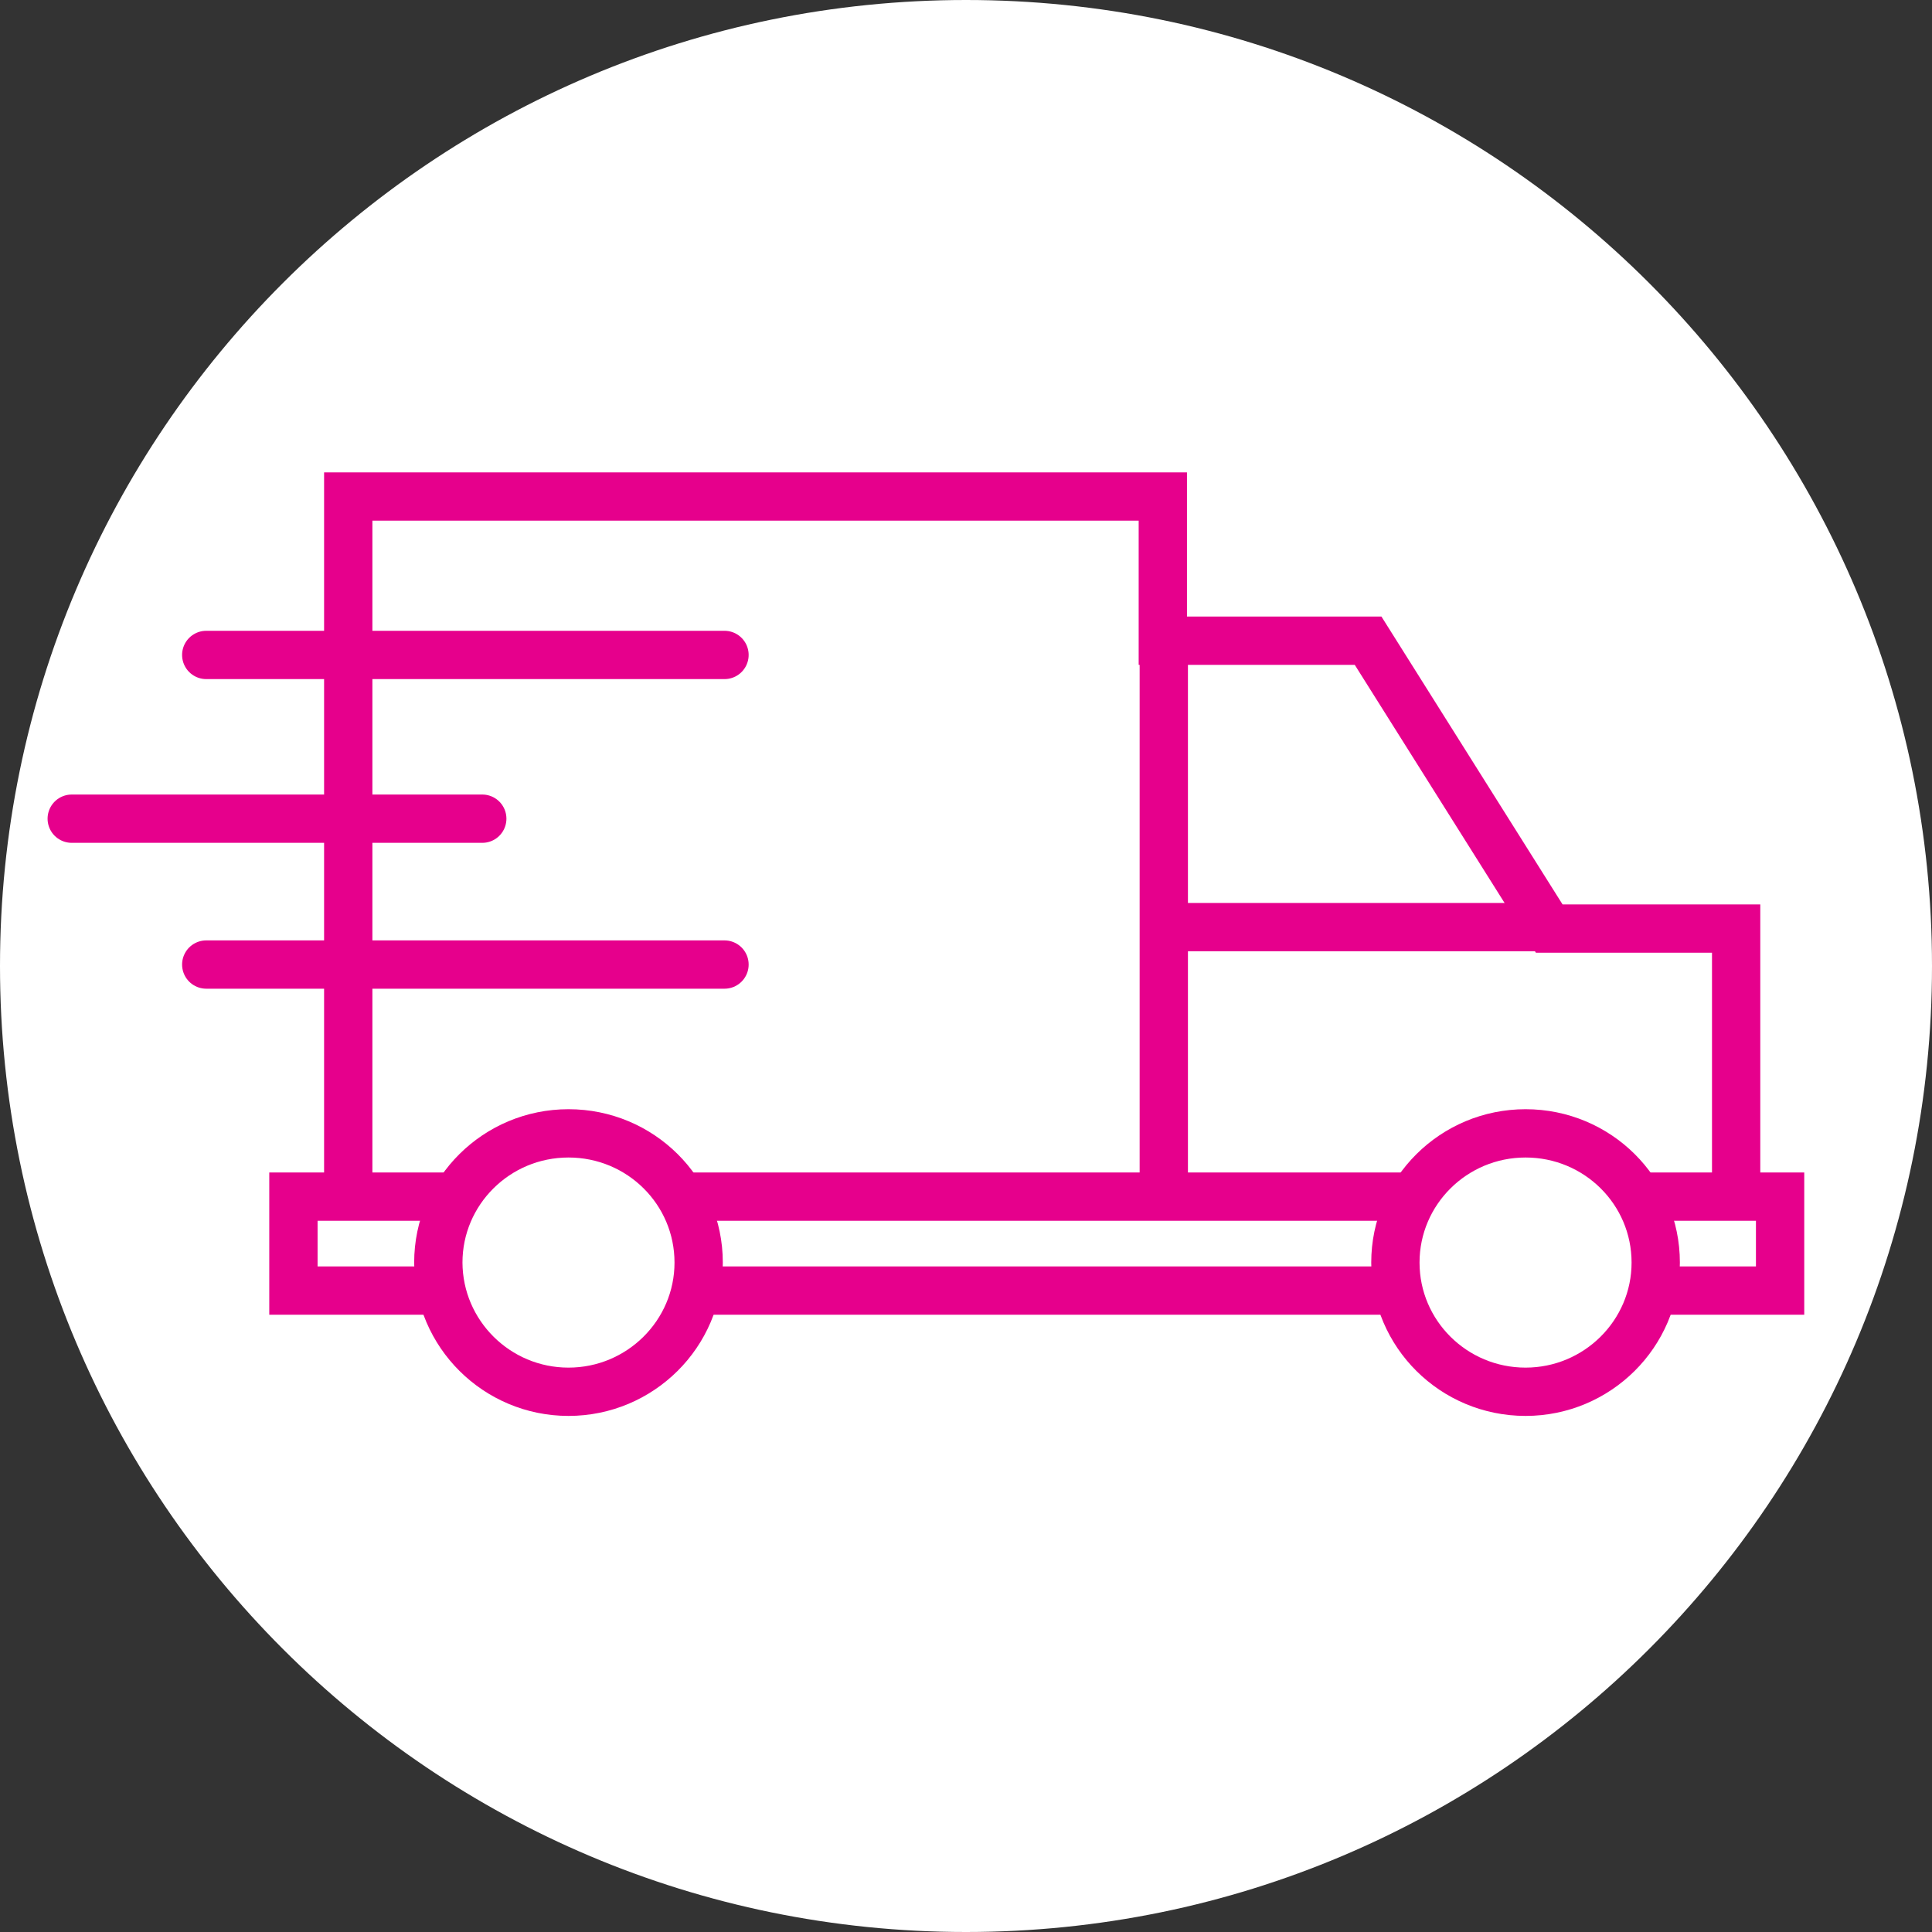 <?xml version="1.0" encoding="utf-8"?>
<!-- Generator: Adobe Illustrator 24.3.0, SVG Export Plug-In . SVG Version: 6.00 Build 0)  -->
<svg version="1.1" id="Ebene_1" xmlns="http://www.w3.org/2000/svg" xmlns:xlink="http://www.w3.org/1999/xlink" x="0px" y="0px"
	 width="80px" height="80px" viewBox="0 0 80 80" style="enable-background:new 0 0 80 80;" xml:space="preserve">
<rect x="0" y="0" width="80" height="80" fill="#333333" stroke="none"/>
<style type="text/css">
	.st0{clip-path:url(#SVGID_2_);fill:#FFFFFF;}
	.st1{fill:none;stroke:#E6008C;stroke-width:2;}
	.st2{clip-path:url(#SVGID_4_);fill:#FFFFFF;}
	.st3{clip-path:url(#SVGID_4_);fill:none;stroke:#E6008C;stroke-width:2;}
	.st4{fill:none;stroke:#E6008C;stroke-width:2;stroke-linecap:round;}
	.st5{clip-path:url(#SVGID_6_);fill:none;stroke:#E6008C;stroke-width:2;stroke-linecap:round;}
</style>
<g>
	<defs>
		<rect id="SVGID_1_" y="0" width="80" height="80"/>
	</defs>
	<clipPath id="SVGID_2_">
		<use xlink:href="#SVGID_1_"  style="overflow:visible;"/>
	</clipPath>
	<path class="st0" d="M40,80c22.09,0,40-17.91,40-40S62.09,0,40,0S0,17.91,0,40S17.91,80,40,80"/>
</g>
<rect x="12.15" y="49.55" class="st1" width="61.56" height="3.89"/>
<polyline class="st1" points="71.89,48.91 71.89,38.45 64.15,38.45 56.65,26.53 48.15,26.53 48.15,20.56 14.42,20.56 14.42,48.91 
	"/>
<line class="st1" x1="48.19" y1="48.91" x2="48.19" y2="26.37"/>
<line class="st1" x1="48.25" y1="38.39" x2="64.16" y2="38.39"/>
<g>
	<defs>
		<rect id="SVGID_3_" y="0" width="80" height="80"/>
	</defs>
	<clipPath id="SVGID_4_">
		<use xlink:href="#SVGID_3_"  style="overflow:visible;"/>
	</clipPath>
	<path class="st2" d="M23.54,57.63c2.97,0,5.39-2.4,5.39-5.35c0-2.96-2.41-5.35-5.39-5.35s-5.39,2.4-5.39,5.35
		C18.16,55.23,20.57,57.63,23.54,57.63"/>
	<path class="st3" d="M23.54,57.63c2.97,0,5.39-2.4,5.39-5.35c0-2.96-2.41-5.35-5.39-5.35s-5.39,2.4-5.39,5.35
		C18.16,55.23,20.57,57.63,23.54,57.63z"/>
	<path class="st2" d="M63.17,57.63c2.97,0,5.39-2.4,5.39-5.35c0-2.96-2.41-5.35-5.39-5.35c-2.98,0-5.39,2.4-5.39,5.35
		C57.78,55.23,60.19,57.63,63.17,57.63"/>
	<path class="st3" d="M63.17,57.63c2.97,0,5.39-2.4,5.39-5.35c0-2.96-2.41-5.35-5.39-5.35c-2.98,0-5.39,2.4-5.39,5.35
		C57.78,55.23,60.19,57.63,63.17,57.63z"/>
</g>
<line class="st4" x1="30" y1="27.12" x2="8.54" y2="27.12"/>
<line class="st4" x1="30" y1="39.94" x2="8.54" y2="39.94"/>
<g>
	<defs>
		<rect id="SVGID_5_" y="0" width="80" height="80"/>
	</defs>
	<clipPath id="SVGID_6_">
		<use xlink:href="#SVGID_5_"  style="overflow:visible;"/>
	</clipPath>
	<line class="st5" x1="19.97" y1="33.9" x2="2.97" y2="33.9"/>
</g>
</svg>

